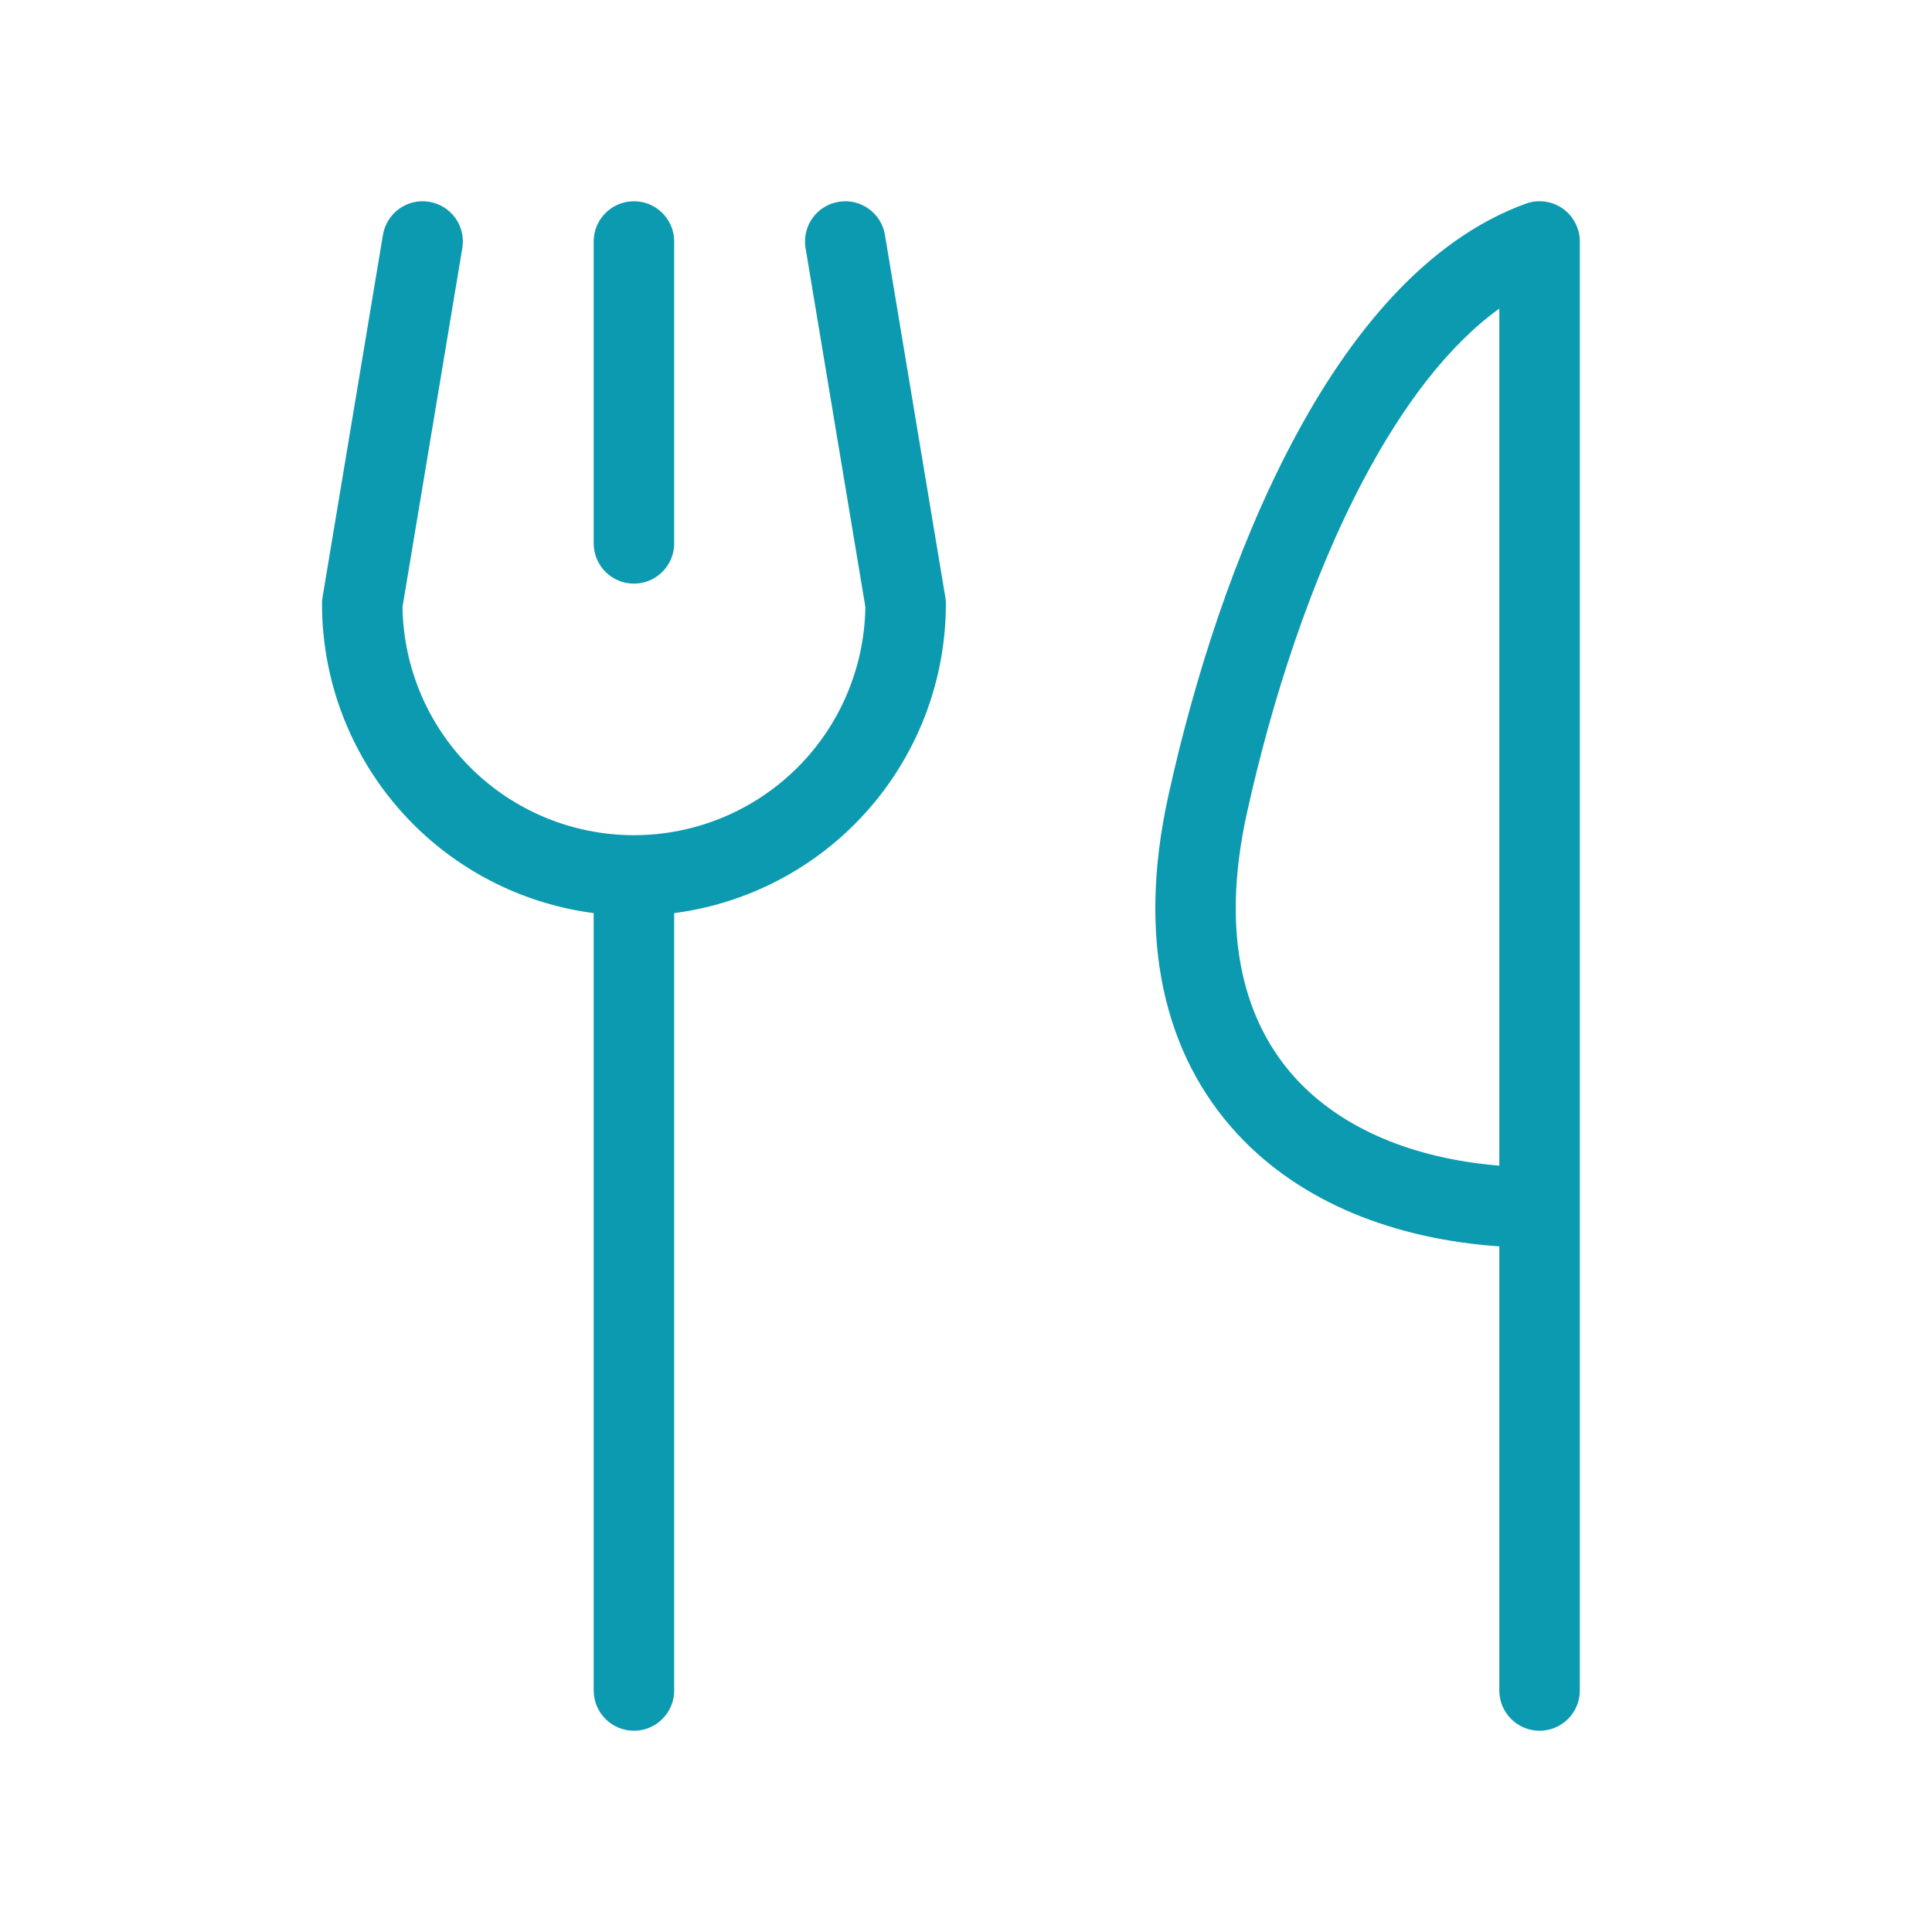 <svg width="24" height="24" viewBox="0 0 24 24" fill="none" xmlns="http://www.w3.org/2000/svg">
<path fill-rule="evenodd" clip-rule="evenodd" d="M19.412 2.59C19.545 2.684 19.625 2.837 19.625 3V15V21C19.625 21.276 19.401 21.5 19.125 21.5C18.849 21.5 18.625 21.276 18.625 21V15.483C17.33 15.393 16.164 14.944 15.37 14.085C14.46 13.101 14.121 11.671 14.512 9.893C14.831 8.439 15.342 6.836 16.056 5.488C16.76 4.156 17.71 2.982 18.954 2.53C19.107 2.474 19.278 2.497 19.412 2.59ZM18.625 14.48V3.833C18.002 4.283 17.435 5.02 16.94 5.956C16.281 7.2 15.796 8.71 15.488 10.107C15.149 11.65 15.47 12.719 16.104 13.406C16.668 14.015 17.543 14.392 18.625 14.48ZM5.332 2.507C5.605 2.552 5.789 2.81 5.743 3.082L5 7.54C5.011 8.288 5.312 9.003 5.842 9.533C6.381 10.072 7.112 10.375 7.875 10.375C8.637 10.375 9.369 10.072 9.908 9.533C10.438 9.003 10.739 8.288 10.75 7.54L10.007 3.082C9.961 2.81 10.145 2.552 10.418 2.507C10.69 2.461 10.948 2.646 10.993 2.918L11.743 7.418C11.748 7.445 11.75 7.473 11.75 7.5C11.75 8.528 11.342 9.513 10.615 10.24C10.007 10.848 9.218 11.233 8.375 11.343V21C8.375 21.276 8.151 21.5 7.875 21.5C7.599 21.5 7.375 21.276 7.375 21V11.343C6.532 11.233 5.743 10.848 5.135 10.24C4.408 9.513 4 8.528 4 7.5C4 7.473 4.002 7.445 4.007 7.418L4.757 2.918C4.802 2.646 5.06 2.461 5.332 2.507ZM7.875 2.5C8.151 2.5 8.375 2.724 8.375 3V6.75C8.375 7.026 8.151 7.25 7.875 7.25C7.599 7.25 7.375 7.026 7.375 6.75V3C7.375 2.724 7.599 2.5 7.875 2.5Z" fill="#0C9AB0"/>
</svg>
